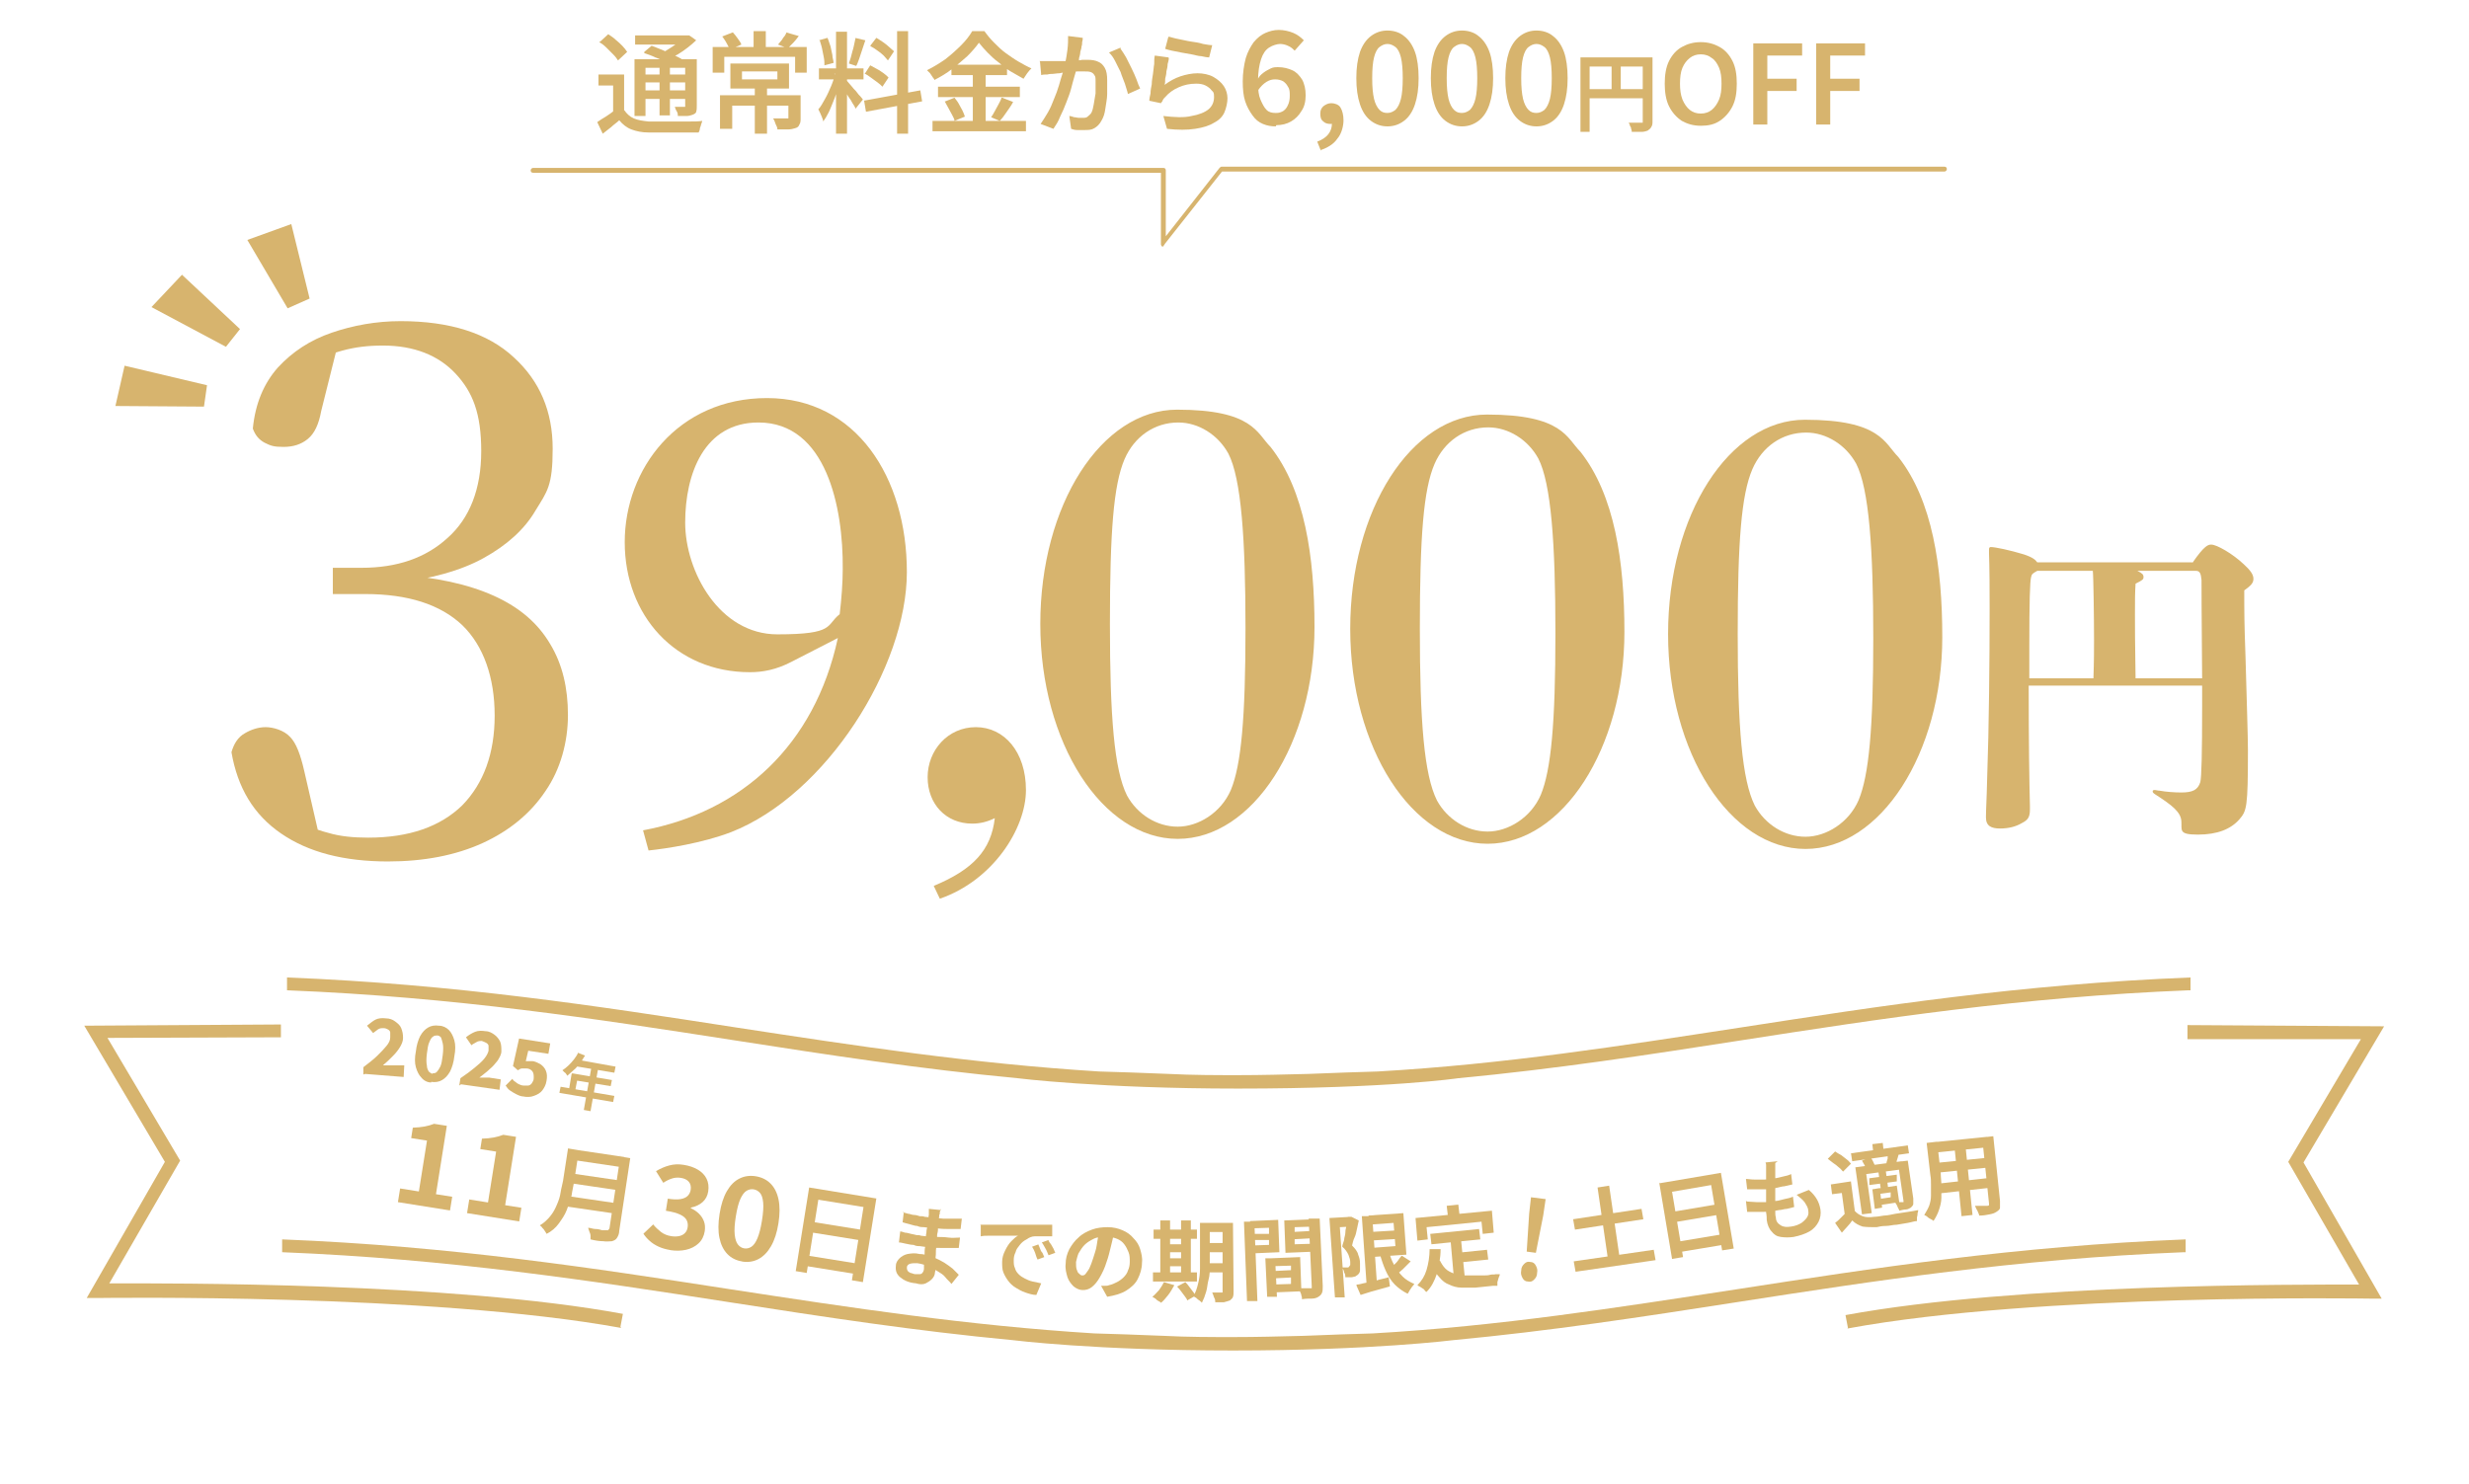 <?xml version="1.0" encoding="UTF-8"?>
<svg id="_レイヤー_1" xmlns="http://www.w3.org/2000/svg" version="1.1" viewBox="0 0 404.3 243">
  <!-- Generator: Adobe Illustrator 29.8.1, SVG Export Plug-In . SVG Version: 2.1.1 Build 2)  -->
  <defs>
    <style>
      .st0 {
        fill: #d7b46e;
      }
    </style>
  </defs>
  <g>
    <polygon class="st0" points="33.9 63.1 33.4 66.6 18.9 66.5 20.4 59.9 33.9 63.1"/>
    <polygon class="st0" points="39.3 53.9 37 56.8 24.8 50.3 29.8 45 39.3 53.9"/>
    <polygon class="st0" points="50.7 48.9 47.1 50.5 40.5 39.3 47.7 36.7 50.7 48.9"/>
  </g>
  <path class="st0" d="M190.6,40.4h-.2c-.2,0-.3-.3-.3-.4v-11.7h-102.8c-.3,0-.4-.2-.4-.4s.2-.4.4-.4h103.2c.3,0,.4.2.4.4v10.8l8.8-11.2s.2-.2.3-.2h118.4c.3,0,.4.2.4.4s-.2.4-.4.4h-118.3l-9.4,11.9c0,.2-.3.3-.3.3l.2.1h0Z"/>
  <path class="st0" d="M152.9,145.1c6.5-2.7,9.4-5.9,10-11.1-1.2.6-2.4.9-3.7.9-4.3,0-7.3-3.2-7.3-7.6s3.3-8.2,7.9-8.2,8.2,4,8.2,10.3-5.4,14.8-14.1,17.8l-1-2.1h0Z"/>
  <path class="st0" d="M258.8,74c5.6,7.1,7.2,18,7.2,29.5,0,19-10.1,34.7-22.4,34.7s-22.5-15.7-22.5-35.2,10-35.1,22.4-35.1,13.05,3.85,15.3,6.1ZM234.9,76c-1.8,4.2-2.4,11.8-2.4,27s.7,23.9,2.8,28.1c1.7,3.1,4.9,5.1,8.3,5.1s7.1-2.3,8.7-6c1.7-4.1,2.4-11.8,2.4-26.5s-.7-24.5-2.8-28.6c-1.7-3.1-4.9-5.1-8.2-5.1-3.9,0-7.2,2.3-8.8,6h0Z"/>
  <path class="st0" d="M208.05,73.2c5.6,7.1,7.2,18,7.2,29.5,0,19-10.1,34.7-22.4,34.7s-22.5-15.7-22.5-35.2,10-35.1,22.4-35.1,13.05,3.85,15.3,6.1ZM184.15,75.2c-1.8,4.2-2.4,11.8-2.4,27s.7,23.9,2.8,28.1c1.7,3.1,4.9,5.1,8.3,5.1s7.1-2.3,8.7-6c1.7-4.1,2.4-11.8,2.4-26.5s-.7-24.5-2.8-28.6c-1.7-3.1-4.9-5.1-8.2-5.1-3.9,0-7.2,2.3-8.8,6h0Z"/>
  <path class="st0" d="M310.85,74.85c5.6,7.1,7.2,18,7.2,29.5,0,19-10.1,34.7-22.4,34.7s-22.5-15.7-22.5-35.2,10-35.1,22.4-35.1,13.05,3.85,15.3,6.1ZM286.95,76.85c-1.8,4.2-2.4,11.8-2.4,27s.7,23.9,2.8,28.1c1.7,3.1,4.9,5.1,8.3,5.1s7.1-2.3,8.7-6c1.7-4.1,2.4-11.8,2.4-26.5s-.7-24.5-2.8-28.6c-1.7-3.1-4.9-5.1-8.2-5.1-3.9,0-7.2,2.3-8.8,6h0Z"/>
  <path class="st0" d="M359,92.2c2-2.9,2.6-3,3.1-3,.9,0,3.5,1.5,5.3,3.2,1.1,1,1.6,1.7,1.6,2.4s-.4,1.1-1.5,1.9c0,3.8,0,5.2.2,10.8.2,7.3.4,13.2.4,15.4,0,9.4-.2,9.9-1.4,11.3-1.4,1.6-3.6,2.5-6.8,2.5s-2.6-.7-2.7-2.2-1.5-2.6-4.3-4.4c-.3-.2-.4-.3-.4-.5s.2-.2.4-.2.4.1.7.1c1.1.2,2.5.3,3.6.3,1.8,0,2.7-.4,3.1-1.7.2-.8.3-4.6.3-12.4v-3.4h-28.4c0,9.2.1,15.8.2,19.7v.6c0,1.2-.3,1.7-1.3,2.2-1,.6-2.2.9-3.6.9s-2.3-.4-2.3-1.8.1-2.3.2-6.5c.3-8.3.4-19.4.4-27.7s-.1-8-.1-9.1v-.6c0-.3.1-.4.3-.4.7,0,3.1.5,5.4,1.2,1.5.5,1.9.9,2.2,1.3h25.4v.1h0ZM342.8,111.1c.1-2.8.1-4.8.1-6.2,0-3.6-.1-10.7-.2-11.4h-9.1c-.7.4-.9.5-1,1-.2.7-.3,4-.3,11.6v5h10.5ZM360.6,111.1c-.1-12.1-.1-14.1-.1-16.1-.1-1.1-.3-1.5-.9-1.5h-9.6c.8.4,1,.6,1,1s-.1.5-1.3,1.1c-.1,1.6-.1,2.6-.1,5.1s0,3.6.1,10.4h10.9Z"/>
  <path class="st0" d="M137.2,104.5l-7.6,3.9c-2.5,1.3-4.7,1.7-6.8,1.7-12.2,0-20.5-9.3-20.5-21.3s8.7-23.6,23.3-23.6,22.9,13,22.9,28.5-13.2,36.5-28.8,42.6c-4.7,1.8-10.6,2.7-13.5,3l-.9-3.3c16.1-3,28.1-13.9,31.9-31.5h0ZM124.2,69.2c-8.9,0-12,8.4-12,16.4s5.6,18.3,15.1,18.3,7.9-1.5,10.2-3.3c.3-2.5.5-5.2.5-7.4.1-10.1-2.7-24-13.8-24Z"/>
  <path class="st0" d="M63.6,141.1c-7.3,0-13.1-1.5-17.6-4.6s-7.1-7.5-8.1-13.3c.4-1.4,1.1-2.5,2.2-3.1,1-.6,2.2-1,3.4-1s3,.5,4,1.6c1,1,1.7,2.9,2.3,5.5l2.6,11.3-4.7-3.6c2,1.1,4,2,6,2.5,2,.6,4.2.8,6.6.8,6.7,0,11.8-1.8,15.4-5.3,3.5-3.6,5.3-8.5,5.3-14.7s-1.8-11.4-5.3-14.8c-3.6-3.4-8.9-5.1-15.9-5.1h-5.3v-4.3h4.7c5.8,0,10.5-1.6,14.1-4.9,3.6-3.2,5.5-8,5.5-14.2s-1.4-9.7-4.2-12.7c-2.8-3-6.8-4.6-11.9-4.6s-8.2,1.1-12.8,3.2l5.3-2.9-2.6,10.4c-.4,2.2-1.1,3.7-2.2,4.6-1.1.9-2.4,1.3-4,1.3s-2.1-.2-3.1-.7c-.9-.5-1.5-1.2-1.9-2.3.4-4.1,1.8-7.4,4.1-10,2.4-2.6,5.3-4.5,8.8-5.7s7.3-1.9,11.3-1.9c8.1,0,14.3,2,18.5,5.9,4.3,3.9,6.4,8.9,6.4,15s-.9,7-2.8,10.1c-1.8,3.1-4.7,5.7-8.5,7.8-3.8,2.1-8.6,3.4-14.5,4.1v-1.4c6.6.4,12,1.6,16.2,3.5s7.2,4.5,9.2,7.9c2,3.3,2.9,7.2,2.9,11.6s-1.2,8.9-3.7,12.5c-2.4,3.6-5.9,6.5-10.3,8.5s-9.6,3-15.5,3h.1Z"/>
  <g>
    <path class="st0" d="M102.2,18c.4.6.9,1.1,1.6,1.4s1.5.4,2.4.5h6.7c.8,0,1.5,0,2.1-.1,0,.1-.1.3-.2.6,0,.2-.2.5-.2.7s-.1.4-.2.6h-8.2c-1.1,0-2-.2-2.8-.5s-1.4-.8-2-1.5c-.4.4-.9.7-1.3,1.1-.5.4-.9.7-1.4,1.1l-.9-1.9c.4-.3.9-.6,1.4-.9s1-.7,1.4-1h1.7s-.1-.1-.1-.1ZM102.2,12.2v6.6h-1.8v-4.8h-2.4v-1.8s4.2,0,4.2,0ZM98.3,6.8l1.3-1.2c.4.3.8.5,1.2.9.4.3.8.7,1.1,1s.6.7.8,1l-1.5,1.4c-.2-.3-.4-.6-.8-1s-.7-.7-1.1-1.1-.8-.7-1.2-.9c0,0,.2-.1.2-.1ZM103.9,9.7h9.2v1.4h-7.4v7.9h-1.8s0-9.3,0-9.3ZM104,5.8h8.7v1.5h-8.7v-1.5ZM104.9,12.2h7.9v1.3h-7.9v-1.3ZM104.9,14.8h7.9v1.4h-7.9v-1.4ZM105.5,8.5l1.2-1c.5.2,1.1.4,1.8.7.6.3,1.3.5,1.8.8.6.3,1.1.5,1.5.8l-1.3,1.2c-.4-.2-.8-.5-1.4-.8s-1.2-.6-1.8-.8c-.6-.3-1.2-.5-1.8-.7,0,0,0-.2,0-.2ZM108,10.3h1.7v8.6h-1.7v-8.6ZM112,5.8h.8c0-.1,1.2.8,1.2.8-.4.4-.9.8-1.4,1.2s-1.1.8-1.6,1.1c-.6.3-1.1.6-1.7.9-.1-.2-.3-.4-.5-.6-.2-.2-.4-.4-.5-.5.5-.2.9-.5,1.4-.8s.9-.6,1.3-.9.7-.6,1-.9c0,0,0-.3,0-.3ZM112.2,9.7h1.9v7.6c0,.4,0,.7-.1,1,0,.2-.3.4-.6.5-.3.1-.6.2-1,.2h-1.4c0-.2,0-.5-.2-.8s-.2-.5-.3-.7h1.7v-.2s0-7.6,0-7.6Z"/>
    <path class="st0" d="M116.7,7.7h15.4v4.2h-1.9v-2.6h-11.6v2.6h-1.9v-4.2ZM117.9,15.6h12.1v1.7h-10.1v3.8h-2v-5.5ZM118.2,6l1.8-.7c.3.3.5.6.8,1s.5.7.6,1l-1.9.8c-.1-.3-.3-.6-.5-1s-.5-.8-.7-1.1c0,0-.1,0-.1,0ZM119.6,10.4h9.6v4.1h-9.6v-4.1ZM121.5,11.7v1.3h5.8v-1.3h-5.8ZM123.4,5.1h2v3.3h-2s0-3.3,0-3.3ZM123.6,14h2v7.9h-2v-7.9ZM129.1,15.6h2v3.7c0,.5,0,.8-.2,1.1-.1.3-.3.5-.7.6-.3.1-.7.2-1.2.2h-1.7c0-.3-.1-.5-.3-.9-.1-.3-.2-.6-.4-.9h2.5v-3.9s0,.1,0,.1ZM128.7,5.3l2.1.6c-.3.4-.6.8-.9,1.1-.3.3-.6.6-.9.9l-1.6-.6c.2-.2.3-.4.5-.6.2-.2.3-.5.5-.7.2-.2.3-.5.4-.7h-.1Z"/>
    <path class="st0" d="M136.6,12.1l1.1.5c-.2.6-.3,1.3-.5,1.9s-.4,1.3-.7,2c-.3.7-.5,1.3-.8,1.9s-.6,1.1-.9,1.5c0-.2-.1-.4-.2-.7-.1-.2-.2-.5-.3-.7s-.2-.4-.3-.6c.4-.4.7-1,1.1-1.7.4-.7.7-1.4,1-2.1s.5-1.4.7-2h-.2ZM134.1,11.2h7.3v1.8h-7.3v-1.8ZM134.1,6.6l1.4-.4c.2.4.3.9.5,1.4.1.5.2,1,.3,1.4,0,.5.2.9.2,1.3l-1.5.4c0-.4,0-.8-.1-1.3s-.2-1-.3-1.5-.3-1-.4-1.4l-.1.1h0ZM136.9,5.2h1.8v16.7h-1.8V5.2ZM138.6,13.1s.2.3.4.5.4.5.6.7c.2.3.5.5.7.8s.4.5.6.7c.2.2.3.4.4.5l-1.2,1.5c-.1-.3-.3-.6-.5-.9-.2-.4-.4-.7-.7-1.1-.2-.4-.5-.8-.7-1.1s-.4-.6-.6-.8l.9-.8s.1,0,.1,0ZM140,6.2l1.7.4c-.2.5-.3,1-.5,1.5-.2.5-.3,1-.5,1.5s-.3.9-.5,1.2l-1.2-.4c.1-.4.3-.8.4-1.3.1-.5.3-1,.4-1.5.1-.5.2-1,.3-1.4h-.1,0ZM141.4,16.5l9.3-1.7.3,1.8-9.2,1.7-.3-1.8s-.1,0-.1,0ZM141.6,12.1l.9-1.4c.4.2.7.4,1.1.6.4.2.8.5,1.1.7s.6.5.8.7l-1,1.5c-.2-.2-.5-.5-.8-.7s-.7-.5-1.1-.8-.7-.5-1.1-.7c0,0,.1.1.1.1ZM142.5,7.5l1-1.3c.3.2.7.4,1.1.7s.7.5,1,.8.6.5.8.7l-1,1.5c-.2-.2-.4-.5-.7-.8s-.7-.6-1-.8c-.4-.3-.7-.5-1.1-.7,0,0-.1-.1-.1-.1ZM146.9,5.1h1.8v16.8h-1.8V5.1Z"/>
    <path class="st0" d="M160.3,7c-.5.7-1.1,1.4-1.9,2.2-.8.7-1.6,1.4-2.5,2.1s-1.9,1.3-2.9,1.8c0-.2-.2-.3-.3-.5s-.3-.4-.4-.6c-.2-.2-.3-.3-.5-.5,1-.5,2-1.1,3-1.8.9-.7,1.8-1.5,2.6-2.3s1.4-1.6,1.8-2.3h2c.5.7,1,1.3,1.6,1.9s1.2,1.2,1.9,1.7,1.4,1,2.1,1.4c.7.4,1.4.8,2.1,1.1-.2.2-.5.5-.7.8s-.4.6-.6.9c-.7-.4-1.4-.8-2.1-1.2s-1.4-1-2-1.5c-.7-.5-1.3-1.1-1.8-1.6s-1-1.1-1.4-1.6h0ZM152.7,19.8h15.3v1.7h-15.3v-1.7ZM153.6,14.2h13.4v1.7h-13.4v-1.7ZM154.8,16.6l1.5-.6c.2.3.5.6.7,1s.4.7.6,1.1c.2.4.3.7.4,1l-1.7.7c0-.3-.2-.6-.4-1s-.4-.7-.6-1.1c-.2-.4-.4-.7-.6-1.1h.1ZM155.8,10.6h9.1v1.7h-9.1v-1.7ZM159.3,11.2h2.1v9.4h-2.1s0-9.4,0-9.4ZM164.1,16l1.8.7c-.3.6-.7,1.1-1.1,1.7-.4.6-.7,1-1.1,1.4l-1.4-.6c.2-.3.4-.6.6-1,.2-.4.4-.7.6-1.1.2-.4.4-.7.5-1.1h.1,0Z"/>
    <path class="st0" d="M170.2,10h4.3c.5,0,1,0,1.4-.1.5,0,.9,0,1.3-.1h1c.6,0,1.2.1,1.6.3.5.2.8.5,1.1,1s.4,1.2.4,2v2.3c0,.8-.2,1.6-.3,2.4s-.3,1.4-.6,1.9c-.3.6-.7,1-1.2,1.3s-1,.3-1.7.3h-1.1c-.4,0-.7-.1-1-.2l-.3-2.1c.2,0,.5.1.8.2.3,0,.5.1.8.1h.6c.3,0,.6,0,.8-.2s.4-.3.6-.6c.2-.4.3-.8.4-1.4.1-.6.2-1.2.3-1.8v-1.9c0-.6,0-.9-.2-1.1-.1-.2-.3-.4-.6-.5s-.6-.1-1-.1h-1.1c-.4,0-1,0-1.5.1-.6,0-1.1.1-1.5.2-.5,0-.8.1-1.1.1-.2,0-.5,0-.9.1-.4,0-.7,0-1,.1l-.2-2.2s-.1-.1-.1-.1ZM177.3,6.2c0,.2,0,.4-.1.7,0,.2,0,.5-.1.7,0,.3-.1.5-.2.9,0,.3-.1.7-.2,1,0,.4-.1.7-.2,1-.1.5-.3,1.1-.5,1.8s-.4,1.4-.6,2.2c-.2.8-.5,1.5-.8,2.3-.3.8-.6,1.5-1,2.3-.3.8-.7,1.4-1.1,2l-2.1-.8c.4-.6.8-1.2,1.2-1.9.4-.7.7-1.4,1-2.2.3-.7.6-1.5.8-2.2s.4-1.4.6-2c.2-.6.3-1.2.4-1.6.2-.8.3-1.6.4-2.3.1-.8.1-1.5.1-2.2l2.4.3h0ZM183.5,8c.3.4.6.9.9,1.4.3.6.6,1.2.9,1.8.3.6.6,1.3.8,1.8.2.6.4,1.1.6,1.5l-2,.9c-.1-.5-.3-1-.5-1.7-.2-.6-.5-1.2-.7-1.9-.3-.6-.6-1.2-.9-1.8-.3-.6-.6-1-1-1.4l1.9-.8v.2Z"/>
    <path class="st0" d="M191.4,9.5c0,.3-.1.6-.2,1,0,.4-.1.8-.2,1.2,0,.4-.1.8-.2,1.2,0,.4,0,.7-.1,1,.8-.6,1.7-1.1,2.6-1.4.9-.3,1.9-.5,2.8-.5s1.9.2,2.6.6c.7.4,1.3.9,1.7,1.5s.6,1.3.6,2-.2,1.6-.5,2.3-.9,1.3-1.7,1.7c-.8.5-1.8.8-3.1,1s-2.8.2-4.6,0l-.6-2.1c1.8.2,3.4.3,4.6,0,1.2-.2,2.2-.6,2.8-1.1s.9-1.2.9-2-.1-.8-.4-1.1c-.2-.3-.6-.6-1-.8s-.9-.3-1.5-.3c-1.1,0-2,.2-2.9.6-.9.4-1.6.9-2.2,1.6-.2.2-.3.3-.4.5,0,.2-.2.3-.3.5l-1.9-.4c0-.3.1-.8.2-1.2,0-.5.1-1,.2-1.5,0-.5.1-1.1.2-1.7s.1-1.1.2-1.6c0-.5,0-1,.1-1.4l2.2.3.1.1h0ZM191.4,6c.4.1,1,.3,1.6.4s1.3.3,2,.4,1.4.2,2,.4c.6.1,1.1.2,1.5.2l-.5,2c-.4,0-.8-.1-1.3-.2-.5,0-1-.2-1.6-.3s-1.1-.2-1.7-.3c-.5-.1-1-.2-1.5-.3s-.8-.2-1.1-.3l.5-1.9s.1-.1.1-.1Z"/>
    <path class="st0" d="M208.9,20.7c-.7,0-1.4-.1-2.1-.4s-1.2-.7-1.7-1.4-.9-1.4-1.2-2.3-.4-2-.4-3.3.2-2.7.5-3.8c.3-1,.8-1.9,1.3-2.6.6-.7,1.2-1.2,1.9-1.5s1.4-.5,2.2-.5,1.7.2,2.4.5,1.2.7,1.7,1.2l-1.5,1.7c-.3-.3-.6-.6-1.1-.8-.4-.2-.9-.3-1.3-.3s-1.2.2-1.8.6-1,1-1.3,1.9c-.3.9-.5,2.1-.5,3.6s.1,2.3.4,3c.3.7.6,1.3,1,1.7.4.4.9.5,1.5.5s.8-.1,1.2-.3c.3-.2.6-.5.8-1,.2-.4.3-.9.3-1.5s0-1.1-.3-1.5c-.2-.4-.5-.7-.8-.9-.4-.2-.8-.3-1.3-.3s-.9.1-1.4.4c-.5.3-1,.8-1.4,1.4v-1.9c.2-.4.5-.7.9-1s.8-.5,1.2-.7.8-.2,1.2-.2c.9,0,1.6.2,2.3.5s1.2.9,1.6,1.5c.4.7.6,1.6.6,2.6s-.2,1.9-.7,2.6c-.4.7-1,1.3-1.7,1.7-.7.4-1.5.6-2.4.6l-.1.2h0Z"/>
    <path class="st0" d="M216.3,24.7l-.6-1.5c.8-.3,1.4-.7,1.8-1.2.4-.5.6-1.1.6-1.7v-2.1c-.1,0,.9,1.7.9,1.7-.2.2-.3.3-.5.3s-.4.1-.6.1c-.5,0-.9-.1-1.2-.4-.4-.3-.5-.7-.5-1.3s.2-.9.5-1.2c.4-.3.8-.5,1.3-.5s1.2.2,1.5.7.5,1.2.5,2.1-.3,2.2-1,3c-.6.9-1.6,1.5-2.8,1.9l.1.1Z"/>
    <path class="st0" d="M227.2,20.7c-1,0-1.9-.3-2.7-.9s-1.4-1.5-1.8-2.7c-.4-1.2-.6-2.6-.6-4.3s.2-3.1.6-4.3c.4-1.1,1-2,1.8-2.6s1.7-.9,2.7-.9,2,.3,2.7.9c.8.6,1.4,1.5,1.8,2.6.4,1.1.6,2.6.6,4.3s-.2,3.1-.6,4.3c-.4,1.2-1,2.1-1.8,2.7s-1.7.9-2.7.9ZM227.2,18.5c.5,0,.9-.2,1.3-.5.4-.4.7-1,.9-1.8.2-.8.3-2,.3-3.4s-.1-2.6-.3-3.4c-.2-.8-.5-1.4-.9-1.7s-.8-.5-1.3-.5-.9.2-1.3.5-.7.9-.9,1.7-.3,1.9-.3,3.4.1,2.5.3,3.4c.2.8.5,1.4.9,1.8s.8.5,1.3.5Z"/>
    <path class="st0" d="M239.4,20.7c-1,0-1.9-.3-2.7-.9s-1.4-1.5-1.8-2.7c-.4-1.2-.6-2.6-.6-4.3s.2-3.1.6-4.3c.4-1.1,1-2,1.8-2.6s1.7-.9,2.7-.9,2,.3,2.7.9c.8.6,1.4,1.5,1.8,2.6.4,1.1.6,2.6.6,4.3s-.2,3.1-.6,4.3c-.4,1.2-1,2.1-1.8,2.7s-1.7.9-2.7.9ZM239.4,18.5c.5,0,.9-.2,1.3-.5.4-.4.7-1,.9-1.8.2-.8.3-2,.3-3.4s-.1-2.6-.3-3.4c-.2-.8-.5-1.4-.9-1.7s-.8-.5-1.3-.5-.9.2-1.3.5-.7.9-.9,1.7-.3,1.9-.3,3.4.1,2.5.3,3.4c.2.8.5,1.4.9,1.8s.8.5,1.3.5Z"/>
    <path class="st0" d="M251.6,20.7c-1,0-1.9-.3-2.7-.9s-1.4-1.5-1.8-2.7c-.4-1.2-.6-2.6-.6-4.3s.2-3.1.6-4.3c.4-1.1,1-2,1.8-2.6s1.7-.9,2.7-.9,2,.3,2.7.9c.8.6,1.4,1.5,1.8,2.6.4,1.1.6,2.6.6,4.3s-.2,3.1-.6,4.3-1,2.1-1.8,2.7-1.7.9-2.7.9ZM251.6,18.5c.5,0,.9-.2,1.3-.5.4-.4.7-1,.9-1.8.2-.8.3-2,.3-3.4s-.1-2.6-.3-3.4c-.2-.8-.5-1.4-.9-1.7s-.8-.5-1.3-.5-.9.2-1.3.5-.7.9-.9,1.7-.3,1.9-.3,3.4.1,2.5.3,3.4c.2.8.5,1.4.9,1.8s.8.5,1.3.5Z"/>
    <path class="st0" d="M258.8,9.4h11v1.5h-9.5v10.7h-1.5s0-12.2,0-12.2ZM259.6,14.6h10.2v1.5h-10.2v-1.5ZM263.9,10.2h1.5v5.1h-1.5s0-5.1,0-5.1ZM269.1,9.4h1.5v10.4c0,.4,0,.7-.2,1-.1.2-.3.4-.6.6-.3.1-.6.2-1,.2h-1.6c0-.1,0-.3-.1-.5,0-.2-.1-.4-.2-.5,0-.2-.1-.3-.2-.5h2.3v-10.6l.1-.1h0Z"/>
    <path class="st0" d="M278.5,20.6c-1.2,0-2.2-.3-3.1-.8-.9-.6-1.6-1.4-2.1-2.4s-.7-2.3-.7-3.7.2-2.7.7-3.7,1.2-1.8,2.1-2.3,1.9-.8,3.1-.8,2.2.3,3.1.8,1.6,1.3,2.1,2.3.7,2.2.7,3.7-.2,2.7-.7,3.7-1.2,1.8-2.1,2.4-1.9.8-3.1.8ZM278.5,18.6c.7,0,1.3-.2,1.8-.6s.9-1,1.2-1.7.4-1.6.4-2.6-.1-1.9-.4-2.6c-.3-.7-.7-1.3-1.2-1.6-.5-.4-1.1-.6-1.8-.6s-1.3.2-1.8.6c-.5.4-.9.9-1.2,1.6-.3.7-.4,1.6-.4,2.6s.1,1.8.4,2.6c.3.7.7,1.3,1.2,1.7.5.4,1.1.6,1.8.6Z"/>
    <path class="st0" d="M287.1,20.4V7.1h8v2h-5.7v3.8h4.8v2h-4.8v5.5h-2.4s.1,0,.1,0Z"/>
    <path class="st0" d="M297.4,20.4V7.1h8v2h-5.7v3.8h4.8v2h-4.8v5.5h-2.4s.1,0,.1,0Z"/>
  </g>
  <g>
    <path class="st0" d="M357.9,205.1v-2.1c-27.8,1.1-51.1,4.7-73.7,8.2-19.6,3-38.5,6-59.4,7.2-3.1.1-6.8.2-11.4.4-3.9.1-7.7.2-11.4.2s-7.5,0-11.4-.2c-4.5-.2-8.3-.3-11.4-.4-20.9-1.3-39.8-4.2-59.4-7.2-22.6-3.5-45.9-7.1-73.6-8.2v2.1c27.5,1.1,50.8,4.7,73.3,8.2,15.4,2.4,30.4,4.7,46.3,6.2,0,0,13.5,1.7,36.1,1.7s36.1-1.7,36.1-1.7c15.9-1.5,30.9-3.8,46.3-6.2,22.5-3.5,45.8-7.1,73.3-8.2h.3,0Z"/>
    <path class="st0" d="M101.7,217.5c-31.3-5.7-85.1-4.9-85.6-4.9h-1.9l12.8-22.3-13.2-22.3,32.2-.2v2.1l-28.4.1,11.9,20.1-11.6,20.1c9.8,0,56-.2,84.1,5l-.4,2.1.1.2h0Z"/>
    <path class="st0" d="M302.6,217.5l-.4-2.1c28.2-5.2,74.3-5,84.1-5l-11.6-20.1,11.9-20.1h-28.4v-2.3l32.2.2-13.2,22.3,12.8,22.3h-1.9c-.5,0-54.3-.9-85.6,4.9l.1-.1h0Z"/>
    <path class="st0" d="M358.7,162.2v-2.1c-27.8,1.1-51.1,4.7-73.7,8.2-19.6,3-38.5,6-59.4,7.2-3.1.1-6.8.2-11.4.4-3.9.1-7.7.2-11.4.2s-7.5,0-11.4-.2c-4.5-.2-8.3-.3-11.4-.4-20.9-1.3-39.8-4.2-59.4-7.2-22.6-3.5-45.9-7.1-73.6-8.2v2.1c27.5,1.1,50.8,4.7,73.3,8.2,15.4,2.4,30.4,4.7,46.3,6.2,0,0,13.5,1.7,36.1,1.7,24.7,0,36.1-1.7,36.1-1.7,15.9-1.5,30.9-3.8,46.3-6.2,22.5-3.5,45.8-7.1,73.3-8.2h.3Z"/>
  </g>
  <path class="st0" d="M93,188.1l1.8.3-.8,5.2c-.1.7-.3,1.4-.4,2.2-.2.8-.5,1.6-.8,2.4-.3.8-.8,1.5-1.3,2.2s-1.2,1.3-2,1.7c0-.1-.2-.3-.3-.5-.1-.2-.3-.4-.4-.5-.1-.2-.3-.3-.4-.4.7-.4,1.3-1,1.7-1.5.5-.6.8-1.2,1.1-1.9.3-.7.5-1.3.6-2s.3-1.3.4-1.9l.8-5.2v-.1h0ZM92.9,195.9l8.2,1.2-.2,1.7-8.2-1.2.2-1.7ZM93.6,192.2l8.2,1.2-.2,1.6-8.2-1.2.2-1.6ZM94.1,188.3l8.1,1.2-.2,1.7-8.1-1.2.2-1.7ZM101.4,189.4l1.8.3-1.8,11.9c0,.5-.2.9-.4,1.2-.2.3-.5.4-.8.5-.4,0-.9.1-1.4,0-.6,0-1.3-.1-2.1-.3v-.6c0-.2-.1-.5-.2-.7s-.1-.4-.2-.6c.4,0,.8.2,1.2.2s.8.1,1.1.2h1s.1-.2.2-.3l1.8-11.9-.2.1h0Z"/>
  <path class="st0" d="M132.5,194.5l11,1.8-2.2,13.7-1.8-.3,1.9-12-7.4-1.2-1.9,12-1.8-.3,2.2-13.7ZM131.9,205.6l8.7,1.4-.3,1.7-8.7-1.4.3-1.7ZM132.8,200.1l8.7,1.4-.3,1.7-8.7-1.4.3-1.7Z"/>
  <path class="st0" d="M154,198c0,.1,0,.3-.1.5,0,.2,0,.4-.1.5,0,.2,0,.4-.1.8,0,.3-.1.7-.1,1.1s0,.8-.1,1.1,0,.7-.1,1c0,.4,0,.9-.1,1.4s0,1-.1,1.5v1.4c0,.4,0,.8-.1,1.1,0,.4-.2.8-.5,1.1s-.6.5-1,.7-1,.2-1.6,0c-1.2-.1-2-.5-2.6-1s-.8-1.1-.7-1.9c0-.5.3-.9.6-1.2s.8-.6,1.3-.7c.6-.1,1.2-.2,2,0,.8,0,1.5.3,2.2.5.7.3,1.3.6,1.8.9.5.3,1,.7,1.4,1l1,1-1.2,1.5c-.3-.4-.7-.7-1-1.1s-.8-.7-1.3-1-1-.6-1.5-.8-1.1-.4-1.8-.5c-.5,0-.9,0-1.2.1s-.5.3-.5.6c0,.2,0,.3.1.5s.3.3.5.4c.2,0,.5.2.8.2h.7c.2,0,.4-.1.5-.3.1-.1.2-.4.2-.6v-.9c0-.4,0-.8.1-1.3,0-.5,0-1,.1-1.4,0-.5,0-.9.1-1.2,0-.3,0-.7.1-1.1,0-.4.1-.8.2-1.1,0-.4,0-.7.1-1s0-.6.1-.8v-1l2,.2-.1-.2h0ZM147.4,201.7c.2,0,.5.1.8.2.3,0,.6.1,1,.2s.6.1.9.2c.3,0,.5,0,.7.1.9.1,1.7.2,2.4.2s1.4,0,2.1.1,1.3,0,1.9,0l-.2,1.7h-2.9c-.5,0-1,0-1.6-.1-.6,0-1.2-.1-1.9-.2-.3,0-.6,0-1-.2-.4,0-.8-.1-1.3-.2s-.8-.2-1.1-.2l.2-1.7v-.1h0ZM147.8,198.6c.3,0,.5.1.9.2.3,0,.6.2,1,.2.3,0,.6.1.9.2.3,0,.6,0,.8.1,1,.1,2,.2,3,.3h3.1l-.2,1.7h-1.7c-.7,0-1.3,0-2.1-.1-.7,0-1.5-.1-2.2-.2-.3,0-.7,0-1.1-.2-.4,0-.9-.2-1.3-.3s-.8-.2-1.1-.3l.2-1.7-.2.1h0Z"/>
  <path class="st0" d="M160.5,200.6h11.8v1.9h-2.9c-.4,0-.9.2-1.3.5-.4.2-.8.5-1.1.9s-.6.7-.7,1.2c-.2.4-.3.8-.3,1.3s0,.9.2,1.3c.1.4.3.7.6,1s.6.5,1,.7.8.4,1.3.5.9.2,1.4.3l-.8,1.9c-.6,0-1.2-.2-1.8-.4s-1.1-.5-1.6-.8-.9-.7-1.2-1.1-.6-.9-.8-1.4-.2-1.1-.2-1.7c0-.7.2-1.3.5-1.9.3-.6.6-1.1,1-1.5s.7-.7,1.1-.9h-4.9c-.4,0-.8,0-1.2.1v-2l-.1.1h0ZM170,203.8c.1.2.2.4.3.7s.2.5.4.7c.1.2.2.5.3.7l-1.1.4c-.2-.4-.3-.8-.4-1.1-.1-.3-.3-.7-.5-1l1.1-.4h-.1ZM171.7,203.2c.1.2.2.4.4.6.1.2.3.5.4.7s.2.5.3.7l-1.1.4c-.2-.4-.3-.8-.5-1.1s-.3-.6-.6-1l1.1-.4v.1h0Z"/>
  <path class="st0" d="M182.4,201.9c-.1.7-.3,1.5-.5,2.3s-.4,1.7-.7,2.5c-.3,1-.7,1.8-1.1,2.5-.4.7-.8,1.2-1.3,1.6-.5.4-1,.5-1.5.5s-1-.2-1.5-.6c-.4-.4-.8-.9-1-1.5-.2-.7-.4-1.4-.3-2.2,0-.8.2-1.6.6-2.4.4-.7.9-1.4,1.5-1.9.6-.6,1.4-1,2.2-1.3s1.7-.4,2.6-.4,1.7.2,2.4.5,1.3.7,1.8,1.3c.5.5.9,1.1,1.1,1.8.2.7.4,1.4.3,2.2,0,1-.3,1.9-.7,2.7s-1.1,1.4-1.9,1.9c-.8.5-1.9.8-3.1,1l-1-1.8h.7c.2,0,.4,0,.6-.1.5-.1.9-.3,1.3-.5.4-.2.8-.5,1.1-.8s.6-.7.7-1.1c.2-.4.3-.9.3-1.4,0-.6,0-1.1-.2-1.6s-.4-.9-.7-1.3c-.3-.4-.7-.7-1.2-.9s-1-.3-1.7-.3c-.8,0-1.5,0-2.1.3s-1.1.6-1.5,1-.7.9-1,1.4c-.2.5-.3,1-.4,1.4,0,.5,0,.9.1,1.2s.2.6.4.7c.2.2.3.3.5.3s.4,0,.6-.3.4-.5.6-.9c.2-.4.4-1,.6-1.6.2-.7.5-1.4.6-2.2s.3-1.6.4-2.3h2l.4.3h0Z"/>
  <path class="st0" d="M190.6,210l1.7.5c-.3.5-.6,1.1-1,1.6s-.8,1-1.2,1.3c0-.1-.2-.2-.4-.3s-.3-.2-.5-.4c-.2-.1-.3-.2-.5-.3.4-.3.7-.7,1.1-1.1.3-.4.6-.9.8-1.3h0ZM188.8,208.4h7.2v1.5h-7.2v-1.5ZM188.9,201.4h7.1v1.5h-7.1v-1.5ZM190,199.9h1.6v9h-1.6v-9ZM190.8,203.8h3.5v1.3h-3.5v-1.3ZM190.8,206.1h3.5v1.3h-3.5v-1.3ZM192.8,210.7l1.3-.7c.2.2.4.4.6.7.2.3.4.5.6.8.2.2.3.5.5.7l-1.4.8c0-.2-.2-.4-.4-.7s-.4-.5-.6-.8-.4-.5-.6-.7v-.1h0ZM193.4,199.9h1.6v9h-1.6v-9ZM196.5,200.3h1.6v7.2c0,.7,0,1.4-.2,2.1s-.2,1.4-.4,2c-.2.7-.4,1.2-.7,1.8,0-.1-.2-.2-.4-.4-.2-.1-.4-.3-.5-.4-.2-.1-.3-.2-.5-.3.4-.6.6-1.3.8-2.1s.3-1.6.3-2.4v-7.6.1h0ZM197.2,200.3h3.8v1.5h-3.8v-1.5ZM197.2,203.6h3.8v1.5h-3.8v-1.5ZM197.3,206.9h3.8v1.5h-3.8v-1.5ZM200.2,200.3h1.7l.1,11.1c0,.4,0,.8-.1,1,0,.2-.3.4-.5.6-.3.1-.6.2-1,.3h-1.4c0-.2,0-.5-.2-.8-.1-.3-.2-.6-.3-.8h1.7v-11.4h0Z"/>
  <path class="st0" d="M203.7,200.1h1.7l.5,13h-1.7l-.5-13ZM204.6,202.1h3.6c0-.1,0,1,0,1h-3.6c0,.1,0-1,0-1ZM204.7,200l4.6-.2.2,5.3-4.6.2v-1.3l2.9-.1v-2.8c-.1,0-3.1.1-3.1.1v-1.3.1h0ZM207.2,206.1h1.6l.3,6.3h-1.6l-.3-6.3ZM208,206.1l4.9-.2.2,5.6-4.9.2v-1.3l3.2-.1v-3c-.1,0-3.4.1-3.4.1v-1.3ZM208.2,208.2l4-.2v1.2l-3.9.2v-1.2h-.1ZM215.2,199.6v1.3l-3.2.1v2.8c.1,0,3.4-.1,3.4-.1v1.3l-4.9.2-.2-5.3,4.9-.2v-.1ZM211.4,201.8l3.7-.2v1.2l-3.6.2v-1.2h-.1,0ZM214.3,199.6h1.8l.5,11c0,.5,0,.8-.1,1.1s-.3.5-.6.7-.7.3-1.1.3-1,0-1.6.1c0-.2,0-.4-.1-.6,0-.2-.1-.4-.2-.6,0-.2-.2-.4-.3-.6h2.2v-.3l-.5-11v-.1h0Z"/>
  <path class="st0" d="M217.7,199.5l3.6-.2v1.6c.1,0-1.9.1-1.9.1l.8,11.5h-1.6c0,.1-.9-12.9-.9-12.9v-.1h0ZM220.8,199.3h.5l1.2.6c-.1.4-.2.9-.3,1.4s-.2,1-.4,1.4-.3.9-.4,1.3c.5.5.9,1,1,1.5.2.5.3.9.3,1.4v1.2c0,.3-.2.6-.5.8-.1,0-.2.2-.4.2-.1,0-.3.1-.5.1h-1c0-.2,0-.5-.2-.8,0-.3-.2-.5-.3-.8h.9s.1,0,.2-.1c0,0,.1-.2.2-.3v-.5c0-.3-.1-.7-.3-1.2-.2-.4-.5-.9-1-1.3,0-.3.2-.7.3-1.1,0-.4.2-.8.2-1.2s.1-.8.2-1.2c0-.4.1-.7.2-.9v-.5h.1ZM222.2,210.4c.4,0,.9-.2,1.5-.3s1.2-.3,1.8-.4c.6-.2,1.3-.3,1.9-.5l.2,1.5c-.8.2-1.7.5-2.5.7s-1.6.5-2.3.7l-.7-1.6.1-.1h0ZM223,199.2h1.7c0-.1.8,11.4.8,11.4h-1.7c0,.1-.8-11.4-.8-11.4ZM224,199.1l5.8-.4.5,6.8-5.8.4v-1.5l4-.3-.3-3.8-4.1.3v-1.5h-.1,0ZM224.2,201.8l5-.3v1.4l-4.9.3v-1.4h-.1ZM227.4,204.8c.2.9.5,1.7.9,2.4s.8,1.3,1.4,1.9c.5.5,1.2.9,1.9,1.2-.1.1-.2.3-.4.5-.1.2-.3.4-.4.6-.1.2-.2.4-.3.5-.8-.4-1.5-.9-2.1-1.5s-1.1-1.4-1.5-2.3c-.4-.9-.7-1.8-1-2.9l1.4-.3.1-.1h0ZM229.6,205.7l1.4.9-1.2,1.2c-.4.4-.8.7-1.2,1l-1.1-.8c.2-.2.5-.4.7-.7s.5-.5.7-.8.4-.6.6-.8h.1Z"/>
  <path class="st0" d="M231.8,199.5l12.5-1.2.3,3.6-1.8.2-.2-2-9,.9.2,2-1.7.2-.3-3.6v-.1h0ZM234.1,204.6h1.8c0,1.5-.3,2.9-.6,4-.4,1.2-.9,2.2-1.7,3-.1,0-.3-.2-.4-.4-.2-.1-.4-.3-.6-.4s-.4-.2-.5-.3c.7-.7,1.2-1.5,1.5-2.5s.5-2.2.5-3.4h0ZM234.2,202.1l8-.8.2,1.7-8,.8-.2-1.7ZM235.7,206.3c.3.6.6,1.1,1,1.5s.9.6,1.4.8,1,.3,1.6.3h3.3c.3,0,.7,0,1-.1s.7,0,.9-.1h.7c0,.2-.1.3-.2.6s-.1.4-.2.7v.6h-.7l-2.9.3h-2.3c-.7,0-1.4-.2-2-.5-.6-.2-1.1-.6-1.6-1.2-.5-.5-.9-1.2-1.3-2.1l1.4-.6-.1-.2h0ZM236.9,197.5l1.9-.2.3,2.6-1.9.2-.3-2.6ZM237.4,202.8l1.8-.2.7,7h-1.8l-.6-6.8h-.1,0ZM238.6,205.2l4.9-.5.2,1.6-4.9.5-.2-1.6Z"/>
  <path class="st0" d="M250.2,209.9c-.4,0-.7-.2-.9-.6s-.3-.7-.2-1.2c0-.5.2-.8.5-1.1s.6-.4,1-.3c.4,0,.7.2.9.6s.3.7.2,1.2c0,.5-.2.8-.5,1.1s-.6.4-1,.3ZM250,205l.4-6.2.3-2.7,2.4.3-.4,2.7-1.2,6.1-1.5-.2h0Z"/>
  <path class="st0" d="M257.6,199.7l11.2-1.7.3,1.7-11.2,1.7-.3-1.7ZM257.7,206.6l13.1-1.9.3,1.7-13.1,1.9-.3-1.7ZM261.6,194.5l1.9-.3,1.8,12.4-1.9.3-1.8-12.4Z"/>
  <path class="st0" d="M271.8,193.8l10-1.7,2.1,12.4-1.9.3-1.8-10.7-6.4,1.1,1.8,10.7-1.8.3-2.1-12.5.1.1h0ZM273.8,198.5l7.7-1.3.3,1.7-7.7,1.3-.3-1.7ZM274.6,203.4l7.8-1.3.3,1.7-7.8,1.3-.3-1.7Z"/>
  <path class="st0" d="M285.8,193.1c.5,0,.9.1,1.5.1h1.6c.5,0,1.1-.1,1.5-.2.6,0,1.1-.2,1.6-.3s.9-.2,1.3-.4l.2,1.7c-.4.1-.9.2-1.3.3-.4,0-.9.2-1.5.3-.5,0-1,.1-1.5.2h-3.1l-.2-1.7h-.1ZM286.1,196.8c.5,0,1.1.1,1.6.1h1.6c.5,0,1-.1,1.5-.2.4,0,.9-.2,1.4-.3s1-.2,1.4-.4l.2,1.7c-.4.1-.8.2-1.2.3-.4,0-.9.2-1.3.2-1,.2-1.9.3-2.8.3h-2.4l-.2-1.8.2.1h0ZM290.7,190.5v7.9c0,.4,0,.7.1,1,0,.6.3,1,.8,1.3s1,.3,1.7.2,1.2-.3,1.7-.6c.4-.3.7-.6.9-.9s.3-.7.2-1.1c0-.5-.3-.9-.6-1.4-.3-.4-.8-.8-1.3-1.2l2-.8c.6.5,1,1,1.3,1.5s.5,1.1.6,1.7c.1.7,0,1.4-.3,2s-.8,1.2-1.5,1.6c-.7.4-1.6.7-2.6.9-.7.1-1.4.1-2.1,0s-1.1-.4-1.5-.9c-.4-.4-.7-1.1-.8-1.9,0-.3,0-.7-.1-1.2v-7.7c0-.2,0-.3-.1-.5l2-.2-.4.3h0Z"/>
  <path class="st0" d="M299.3,189.8l1.2-1.2c.3.2.6.4,1,.6.3.2.6.5.9.7s.5.5.7.7l-1.3,1.3c-.2-.2-.4-.5-.7-.7-.3-.3-.6-.5-.9-.7s-.6-.5-.9-.7h0ZM303.1,193.6l.7,5.3-1.7.2-.5-3.7-1.6.2-.2-1.6,3.3-.5v.1h0ZM303.7,198.3c.3.4.8.7,1.3.9s1.2.2,1.9.1c.4,0,1-.1,1.6-.2.6,0,1.3-.2,1.9-.3.7-.1,1.3-.2,2-.3s1.2-.2,1.7-.3c0,.1,0,.3-.1.5,0,.2,0,.4-.1.7v.6c-.4,0-.9.2-1.5.3s-1.2.2-1.8.3c-.6,0-1.2.2-1.8.2s-1.1.1-1.5.2c-.9,0-1.6,0-2.3-.1-.6-.2-1.2-.5-1.7-1-.2.3-.5.7-.8,1s-.6.7-.9,1l-1.1-1.6c.3-.2.6-.5.9-.8s.6-.6.9-.9l1.5-.2-.1-.1h0ZM303.1,188.9l9.3-1.3.2,1.3-9.3,1.3-.2-1.3ZM303.8,191.2l7.6-1,.2,1.3-6,.8.9,6.4-1.6.2-1.1-7.8v.1ZM304.9,190.1l1.4-.5c.2.2.3.4.4.6s.2.5.3.6l-1.5.6c0-.2-.1-.4-.2-.6-.1-.2-.3-.5-.4-.7h0ZM306,193l4.6-.6v1.1c.1,0-4.5.6-4.5.6v-1.1h-.1ZM306.6,194.8l1.2-.2.4,3.2-1.2.2-.4-3.2ZM306.6,187.4l1.7-.2.2,1.8-1.7.2-.2-1.8ZM307.3,194.7l3.3-.5.4,2.7-3.3.5v-1c-.1,0,1.9-.3,1.9-.3v-.8c-.1,0-2.2.3-2.2.3v-1l-.1.1h0ZM307.6,192l1.2-.2.4,2.9-1.2.2-.4-2.9ZM309.2,189.1h1.7c-.1.4-.2.7-.3,1,0,.3-.2.5-.3.7l-1.4-.2c0-.2.1-.5.2-.8,0-.3,0-.5.1-.7h0ZM310.8,190.3l1.6-.2.9,6.2v.9c0,.2-.2.4-.4.6-.2.1-.5.3-.8.3s-.7.1-1.1.2c0-.2-.2-.4-.3-.7s-.3-.5-.4-.7h1.4v-.2l-.9-6.2v-.2h0Z"/>
  <path class="st0" d="M315.5,187.2l1.7-.2.6,5.2c0,.6.1,1.2.1,1.9v2.1c0,.7-.2,1.4-.4,2-.2.6-.5,1.2-.9,1.8,0-.1-.2-.2-.4-.3-.2-.1-.4-.2-.6-.4s-.4-.2-.5-.3c.3-.5.6-1,.8-1.5.2-.6.3-1.1.3-1.7v-1.7c0-.6,0-1.1-.1-1.6l-.6-5.2v-.1ZM316.5,187.1l8.9-.9.2,1.7-8.9.9-.2-1.7ZM316.8,190.5l8.9-.9.2,1.6-8.9.9-.2-1.6ZM317.1,193.9l9-1,.2,1.6-9,1-.2-1.6ZM320,187.4l1.8-.2,1.2,11.8-1.8.2-1.2-11.8ZM324.7,186.3l1.7-.2,1.1,10.6v1.1c0,.3-.3.5-.6.7-.3.2-.6.3-1.1.4s-1,.2-1.7.2c0-.2-.2-.5-.3-.8-.2-.3-.3-.6-.4-.8h2c.1,0,.2,0,.3-.1v-.3l-1.1-10.6.1-.2h0Z"/>
  <g>
    <path class="st0" d="M59.5,176v-1.2c.9-.7,1.7-1.3,2.3-1.9s1.1-1.1,1.5-1.6.6-.9.6-1.4v-.8c0-.2-.2-.4-.4-.5s-.4-.2-.7-.2-.6,0-.9.2-.5.4-.8.6l-1-1.2c.5-.4,1-.8,1.4-1s1-.3,1.7-.2c.6,0,1.1.2,1.5.5s.8.6,1,1.1.3,1,.3,1.6c0,.5-.2,1-.5,1.5s-.7,1-1.2,1.5-1,1-1.6,1.5h3.5c0,.1-.1,1.9-.1,1.9l-6.3-.5-.3.1h0Z"/>
    <path class="st0" d="M70.6,177.3c-.6,0-1.2-.3-1.6-.8-.4-.4-.7-1-.9-1.7-.2-.7-.2-1.6,0-2.6.1-1,.4-1.9.7-2.5.4-.7.8-1.1,1.3-1.4.5-.3,1.1-.4,1.8-.3.6,0,1.2.3,1.6.7s.7,1,.9,1.7c.2.7.2,1.6,0,2.6-.1,1-.4,1.9-.7,2.5-.4.7-.8,1.1-1.3,1.4-.5.3-1.1.4-1.8.3v.1ZM70.8,175.8c.2,0,.5,0,.7-.2s.4-.5.6-.9.3-1.1.4-1.9c.1-.8.1-1.5,0-1.9s-.2-.8-.3-1c-.2-.2-.4-.3-.6-.3s-.5,0-.7.2c-.2.1-.4.4-.6.9-.2.4-.3,1.1-.4,1.9-.1.8-.1,1.5,0,1.9,0,.5.2.8.3,1,.2.2.4.3.6.4v-.1h0Z"/>
    <path class="st0" d="M75.2,177.8l.2-1.2c.9-.6,1.7-1.2,2.3-1.7s1.2-1,1.6-1.5.6-.9.7-1.3v-.8c0-.2-.2-.4-.4-.5-.2-.1-.4-.2-.7-.3-.3,0-.6,0-.9.2s-.6.3-.8.5l-.9-1.3c.5-.4,1-.7,1.5-.9s1.1-.2,1.7-.1c.6,0,1.1.3,1.5.6s.7.7.9,1.1c.2.5.2,1,.2,1.6,0,.5-.3,1-.6,1.5-.4.5-.8,1-1.3,1.4-.5.5-1.1.9-1.7,1.4h1.6l1.9.3-.2,1.7-6.3-.9-.3.2h0Z"/>
    <path class="st0" d="M85.8,179.6c-.5,0-.9-.2-1.3-.4s-.7-.4-1-.6c-.3-.2-.5-.5-.7-.8l1.1-1.1c.1.2.3.4.5.5.2.2.4.3.6.4s.5.2.7.2h.8c.2,0,.5-.2.6-.4s.3-.4.3-.8c0-.5,0-.8-.2-1.1s-.6-.5-1-.5h-.7c-.2,0-.4.1-.7.3l-.8-.7,1-4.5,5.1.8-.3,1.7-3.3-.5-.4,1.7h1c.5,0,1,.3,1.4.5.4.3.7.6.9,1.1.2.5.2,1,.1,1.6-.1.7-.4,1.2-.7,1.6s-.8.7-1.4.9c-.5.2-1.1.2-1.7.1h.1Z"/>
    <path class="st0" d="M91.8,178l8.8,1.5-.2,1-8.8-1.5.2-1ZM94.8,172.5l1,.4c-.3.4-.5.9-.9,1.3-.3.4-.6.8-1,1.1-.3.3-.7.6-1,.9,0,0-.1-.2-.2-.3,0-.1-.2-.2-.3-.3l-.3-.3c.3-.2.7-.5,1-.8s.6-.6.9-1,.5-.7.7-1.1l.1.1h0ZM93.7,175.8l6.5,1.1-.2,1-5.5-.9-.4,2.1-1-.2.5-3,.1-.1h0ZM94.7,173.6l6.1,1.1-.2,1-6.6-1.1.7-.9v-.1ZM96.9,174.5l1.1.2-1.3,7.3-1.1-.2,1.3-7.3Z"/>
  </g>
  <g>
    <path class="st0" d="M65.16,196.9l.36-2.24,3.07.49,1.33-8.33-2.59-.41.27-1.71c.74-.02,1.38-.09,1.93-.19.55-.1,1.07-.25,1.55-.44l2.09.33-1.78,11.2,2.66.42-.36,2.24-8.53-1.36Z"/>
    <path class="st0" d="M76.48,198.7l.36-2.24,3.07.49,1.33-8.33-2.59-.41.27-1.71c.74-.02,1.38-.09,1.93-.19.55-.1,1.07-.25,1.56-.44l2.09.33-1.78,11.2,2.66.42-.36,2.24-8.53-1.36Z"/>
  </g>
  <g>
    <path class="st0" d="M109.78,204.75c-.74-.12-1.39-.31-1.95-.57-.56-.26-1.05-.57-1.45-.94-.41-.36-.75-.75-1.02-1.17l1.6-1.52c.37.46.8.86,1.27,1.23.47.36,1.03.59,1.67.69.49.08.92.07,1.31-.01.39-.08.7-.25.94-.49.24-.24.39-.55.45-.94.07-.43.02-.83-.16-1.18s-.53-.66-1.06-.91c-.54-.26-1.32-.47-2.34-.63l.31-1.98c.87.14,1.57.16,2.09.07.53-.09.92-.27,1.18-.54.26-.27.42-.59.48-.98.08-.53-.02-.97-.3-1.31-.29-.34-.73-.56-1.33-.65-.5-.08-.98-.04-1.44.11-.46.15-.94.38-1.42.7l-1.19-1.91c.71-.42,1.43-.73,2.17-.93.74-.2,1.53-.24,2.36-.1.91.14,1.69.41,2.34.8.65.39,1.13.89,1.42,1.49s.38,1.29.26,2.06c-.11.72-.42,1.3-.91,1.74-.49.44-1.13.75-1.94.92v.09c.49.22.93.51,1.31.88.38.37.66.79.84,1.27.18.48.22,1.02.13,1.62-.13.82-.47,1.49-1.02,2-.55.51-1.23.86-2.03,1.04-.81.18-1.67.2-2.58.06Z"/>
    <path class="st0" d="M121.52,206.61c-.97-.15-1.78-.56-2.41-1.21-.64-.66-1.07-1.54-1.3-2.64-.23-1.11-.22-2.42.02-3.93.24-1.53.64-2.77,1.2-3.74.56-.96,1.24-1.65,2.05-2.05.81-.41,1.69-.53,2.67-.38.97.16,1.78.55,2.42,1.19.64.64,1.08,1.5,1.31,2.59.23,1.09.23,2.4-.01,3.92-.24,1.52-.64,2.76-1.21,3.75-.56.98-1.25,1.68-2.06,2.11-.81.43-1.7.56-2.67.41ZM121.86,204.47c.42.07.81-.02,1.18-.26.37-.24.7-.7.99-1.39.29-.69.54-1.65.74-2.89.2-1.25.27-2.24.2-2.97-.07-.72-.24-1.25-.52-1.57s-.62-.52-1.05-.59c-.4-.06-.78.02-1.15.24-.37.22-.71.67-1.01,1.33-.3.67-.55,1.62-.75,2.88-.2,1.24-.26,2.24-.18,2.98.08.74.26,1.29.54,1.63.28.34.62.55,1.01.61Z"/>
  </g>
</svg>